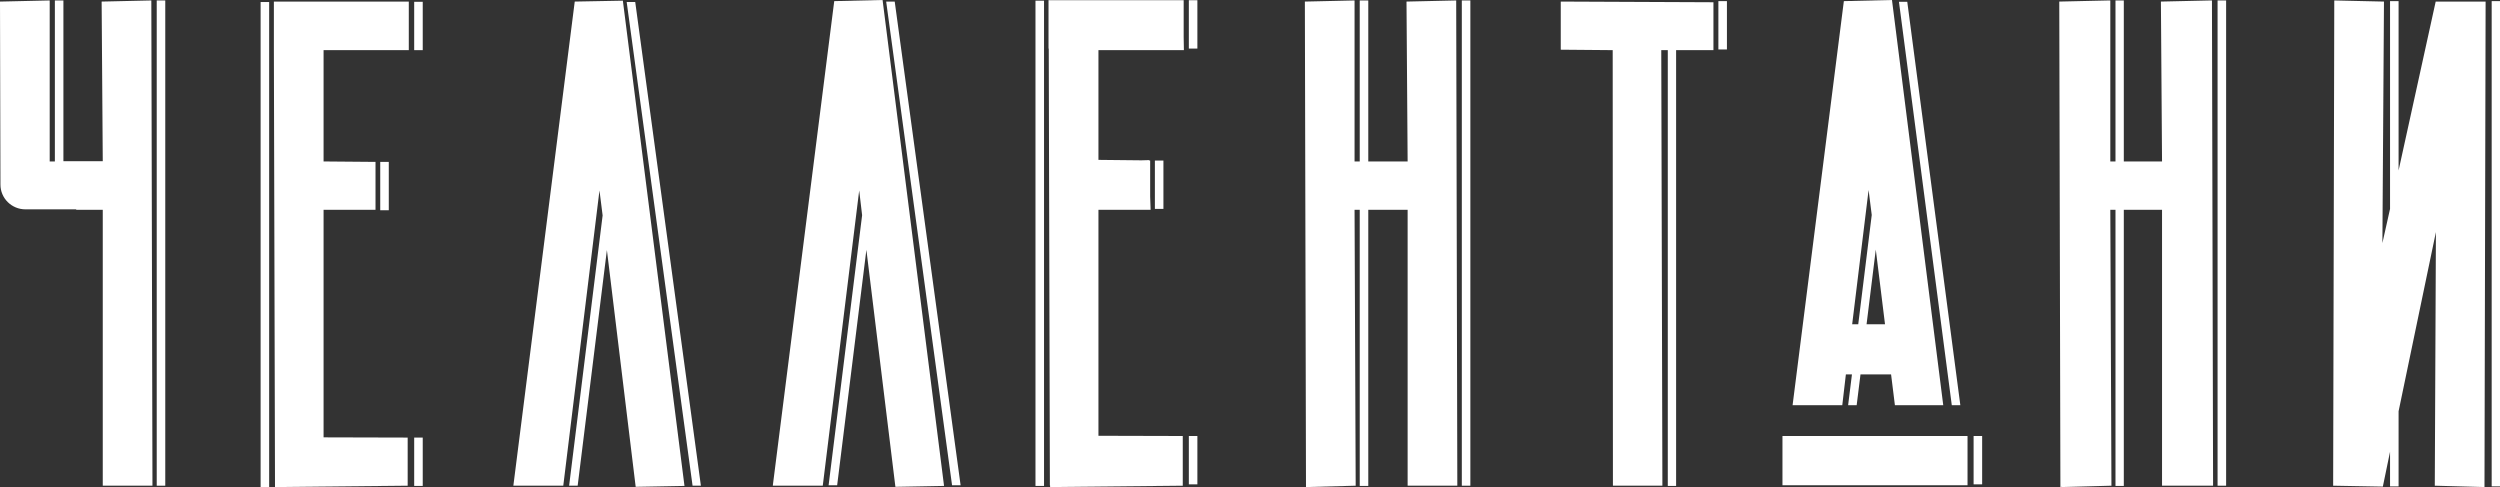<?xml version="1.0" encoding="UTF-8"?> <svg xmlns="http://www.w3.org/2000/svg" xmlns:xlink="http://www.w3.org/1999/xlink" version="1.1" id="Слой_1" x="0px" y="0px" viewBox="0 0 1111.8 216.8" style="enable-background:new 0 0 1111.8 216.8;" xml:space="preserve"><rect x="0" y="0" width="1111.8" height="216.8" fill="#333333" stroke="none"/> <style type="text/css"> .st0{fill:#FFFFFF;} </style> <g id="Слой_2_00000011020377854628968310000017636398385104376483_"> <g id="Слой_1-2"> <polygon class="st0" points="526.4,16.4 526.4,0.3 526.4,0.1 466.3,0.1 466.3,21.6 466.4,21.6 466.9,215.9 467,215.9 467,216.6 526,216 526,193.9 525.9,193.9 525.9,193.9 488.5,193.8 488.5,93.3 511.7,93.3 511.5,87.4 511.5,71.4 511.1,71.4 511.1,71.2 507.6,71.3 488.5,71.1 488.5,22.3 526.5,22.3 "></polygon> <polygon class="st0" points="625.5,0.7 626,71.8 608.5,71.8 608.5,0.2 604.7,0.2 604.7,71.8 602.4,71.8 602.4,0.2 580.3,0.7 580.8,216.6 602.9,216 602.4,93.3 604.7,93.3 604.7,216.1 608.5,216.1 608.5,93.3 626,93.3 626,216 648.1,216 647.6,0.2 "></polygon> <polygon class="st0" points="694.1,22.1 717.2,22.3 717.3,216 739.3,216 738.8,22.3 741.7,22.3 741.7,216.1 745.4,216.1 745.4,22.3 762,22.3 762,1 694.1,0.7 "></polygon> <polygon class="st0" points="1066.7,75.8 1066.7,0.5 1062.9,0.5 1062.9,92.9 1059.5,108.1 1060.2,0.7 1038.1,0.2 1037.6,216 1059.7,216.4 1062.9,200.9 1062.9,216.3 1066.7,216.3 1066.7,182.9 1083.3,103.2 1082.8,216 1104.9,216.6 1105.4,0.7 1083.2,0.7 "></polygon> <path class="st0" d="M45.2,0.7l0.5,71H28.2V0.2h-3.8v71.6h-2.3V0.2L0,0.7l0.2,81.4c0,6.1,5,11,11.1,11h22.6v0.2h11.8V216h22.1 L67.3,0.2L45.2,0.7z"></path> <rect x="69.7" y="0.2" class="st0" width="3.8" height="215.8"></rect> <polygon class="st0" points="255.6,0.7 228.3,216 250.5,216 266.6,84.7 268,95.8 253.1,216 256.9,216 269.9,111.2 282.7,216.5 304.4,216.1 277,0.3 "></polygon> <polygon class="st0" points="278.7,0.9 308,216 311.7,216 282.5,0.9 "></polygon> <polygon class="st0" points="392.5,0 371,0.5 343.7,215.8 343.7,215.8 343.7,216 365.9,216 382.1,84.7 383.4,95.7 368.5,215.8 372.3,215.8 385.3,111.1 398.2,216.5 419.8,216.1 419.8,215.8 419.8,215.8 "></polygon> <polygon class="st0" points="394.1,0.7 423.4,215.8 427.2,215.8 397.9,0.7 "></polygon> <rect x="115.9" y="0.9" class="st0" width="3.8" height="215.8"></rect> <rect x="169.1" y="72" class="st0" width="3.8" height="21.5"></rect> <rect x="184.2" y="0.8" class="st0" width="3.8" height="21.5"></rect> <polygon class="st0" points="121.8,22.3 121.8,22.3 122.3,216.6 181.3,216 181.3,194.6 143.9,194.5 143.9,93.3 167,93.3 167,72 143.9,71.8 143.9,22.3 181.8,22.3 181.8,0.9 181.8,0.7 121.8,0.7 "></polygon> <rect x="184.2" y="194.6" class="st0" width="3.8" height="21.5"></rect> <rect x="460.5" y="0.3" class="st0" width="3.8" height="215.8"></rect> <rect x="513.6" y="71.4" class="st0" width="3.8" height="21.5"></rect> <rect x="528.7" y="0.1" class="st0" width="3.8" height="21.5"></rect> <rect x="528.7" y="193.9" class="st0" width="3.8" height="21.5"></rect> <rect x="650.1" y="0.2" class="st0" width="3.8" height="215.8"></rect> <rect x="764.2" y="0.5" class="st0" width="3.8" height="21.5"></rect> <polygon class="st0" points="983.1,0.2 983.1,0.2 961,0.7 961.5,71.8 944.5,71.8 944.5,0.2 940.8,0.2 940.8,71.8 938.5,71.8 938.5,0.2 937.9,0.2 937.9,0.2 915.8,0.7 916.3,216.6 917,216.5 917,216.6 939,216 938.5,93.3 940.8,93.3 940.8,216.1 944.5,216.1 944.5,93.3 961.5,93.3 961.5,216 962.1,216 983.6,216 984.2,216 983.7,0.2 "></polygon> <rect x="986.2" y="0.2" class="st0" width="3.8" height="215.8"></rect> <rect x="1108.1" y="0.5" class="st0" width="3.8" height="215.8"></rect> <path class="st0" d="M820.9,166.5h2.7l-1.7,13.7h3.8l1.7-13.7H841l1.7,13.7h21.5L841.4,0L820,0.5l-22.8,179.7h22.1L820.9,166.5z M838.3,144.2h-8.2l4.1-33.2L838.3,144.2z M832.4,95.6l-6,48.6h-2.7l7.3-59.7L832.4,95.6z"></path> <rect x="792.7" y="193.9" class="st0" width="82.3" height="21.9"></rect> <polygon class="st0" points="871.8,180.2 848.2,0.8 844.5,0.8 868,180.2 "></polygon> <rect x="877.7" y="193.9" class="st0" width="3.8" height="21.5"></rect> </g> </g> </svg> 